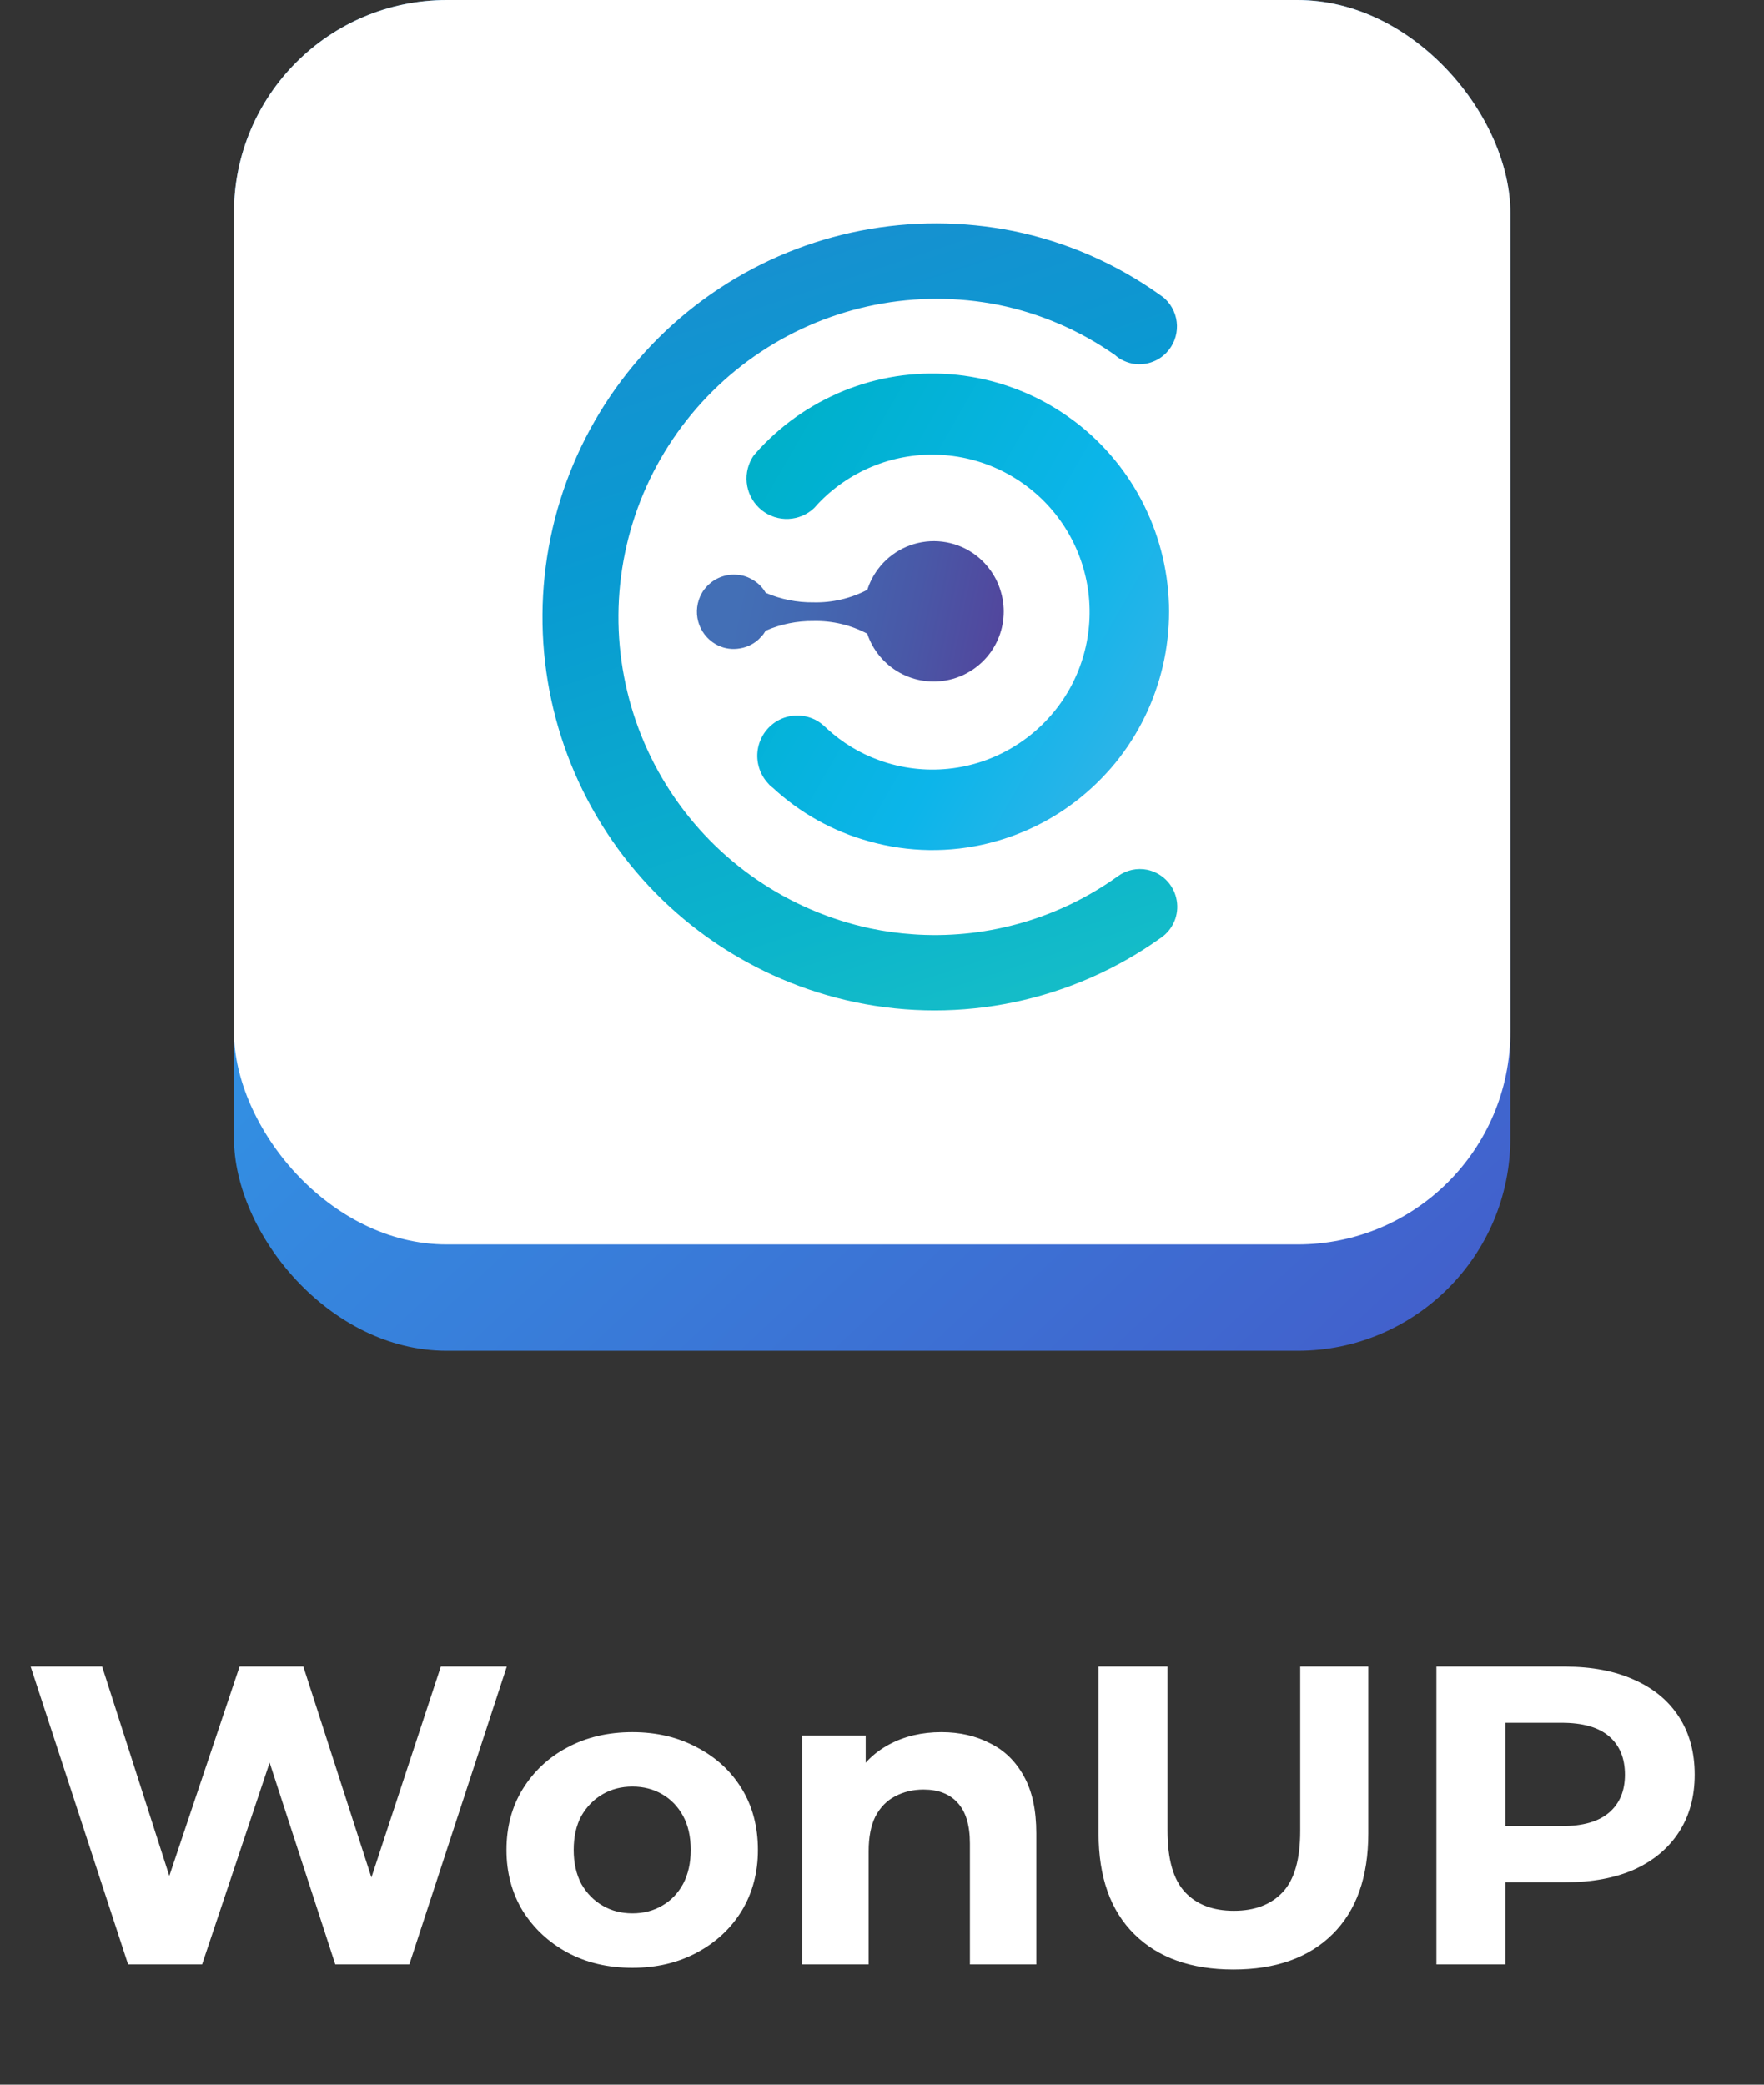 <svg width="44" height="52" viewBox="0 0 44 52" fill="none" xmlns="http://www.w3.org/2000/svg">
<rect x="0" y="0" width="44" height="52" fill="#333333" stroke="none"/>
<path d="M3.195 49L0.765 41.571H2.548L4.659 48.151H3.768L5.975 41.571H7.567L9.69 48.151H8.83L10.995 41.571H12.64L10.21 49H8.363L6.485 43.227H6.973L5.041 49H3.195ZM15.775 49.085C15.166 49.085 14.625 48.958 14.151 48.703C13.684 48.448 13.313 48.102 13.037 47.663C12.768 47.217 12.633 46.711 12.633 46.145C12.633 45.572 12.768 45.066 13.037 44.628C13.313 44.182 13.684 43.835 14.151 43.588C14.625 43.333 15.166 43.206 15.775 43.206C16.376 43.206 16.914 43.333 17.388 43.588C17.862 43.835 18.233 44.178 18.502 44.617C18.771 45.056 18.905 45.565 18.905 46.145C18.905 46.711 18.771 47.217 18.502 47.663C18.233 48.102 17.862 48.448 17.388 48.703C16.914 48.958 16.376 49.085 15.775 49.085ZM15.775 47.727C16.051 47.727 16.298 47.663 16.517 47.535C16.737 47.408 16.91 47.228 17.038 46.994C17.165 46.754 17.229 46.471 17.229 46.145C17.229 45.813 17.165 45.53 17.038 45.296C16.91 45.063 16.737 44.882 16.517 44.755C16.298 44.628 16.051 44.564 15.775 44.564C15.499 44.564 15.251 44.628 15.032 44.755C14.812 44.882 14.636 45.063 14.501 45.296C14.374 45.53 14.31 45.813 14.31 46.145C14.31 46.471 14.374 46.754 14.501 46.994C14.636 47.228 14.812 47.408 15.032 47.535C15.251 47.663 15.499 47.727 15.775 47.727ZM23.482 43.206C23.935 43.206 24.338 43.298 24.692 43.482C25.053 43.658 25.336 43.934 25.541 44.309C25.746 44.677 25.849 45.151 25.849 45.731V49H24.193V45.986C24.193 45.526 24.09 45.187 23.885 44.967C23.687 44.748 23.404 44.638 23.036 44.638C22.775 44.638 22.538 44.695 22.325 44.808C22.12 44.914 21.957 45.081 21.837 45.307C21.724 45.533 21.667 45.823 21.667 46.177V49H20.012V43.291H21.593V44.872L21.296 44.394C21.501 44.012 21.795 43.719 22.177 43.514C22.559 43.308 22.994 43.206 23.482 43.206ZM30.766 49.127C29.712 49.127 28.888 48.834 28.294 48.246C27.699 47.659 27.402 46.821 27.402 45.731V41.571H29.122V45.668C29.122 46.375 29.267 46.885 29.557 47.196C29.847 47.507 30.253 47.663 30.777 47.663C31.3 47.663 31.707 47.507 31.997 47.196C32.288 46.885 32.432 46.375 32.432 45.668V41.571H34.13V45.731C34.13 46.821 33.833 47.659 33.239 48.246C32.645 48.834 31.82 49.127 30.766 49.127ZM35.829 49V41.571H39.045C39.71 41.571 40.283 41.681 40.764 41.9C41.245 42.113 41.617 42.42 41.878 42.824C42.14 43.227 42.271 43.708 42.271 44.267C42.271 44.819 42.14 45.296 41.878 45.7C41.617 46.103 41.245 46.414 40.764 46.633C40.283 46.846 39.71 46.952 39.045 46.952H36.784L37.548 46.177V49H35.829ZM37.548 46.368L36.784 45.551H38.949C39.48 45.551 39.876 45.438 40.138 45.211C40.4 44.985 40.531 44.67 40.531 44.267C40.531 43.857 40.4 43.538 40.138 43.312C39.876 43.085 39.48 42.972 38.949 42.972H36.784L37.548 42.155V46.368Z" fill="white"/>
<rect x="5.836" width="31.837" height="33.694" rx="5.306" fill="url(#paint0_linear_7421_1918)"/>
<rect x="5.836" width="31.837" height="31.041" rx="5.306" fill="white"/>
<path d="M28.619 21.696C28.492 21.67 28.36 21.671 28.233 21.699C28.107 21.727 27.987 21.781 27.882 21.858C26.439 22.894 24.685 23.407 22.911 23.314L22.786 23.306C22.425 23.282 22.066 23.233 21.712 23.159C19.662 22.722 17.867 21.493 16.72 19.738C15.573 17.983 15.166 15.846 15.589 13.793C16.011 11.74 17.229 9.937 18.975 8.778C20.722 7.618 22.856 7.197 24.912 7.606C25.948 7.818 26.93 8.239 27.797 8.845H27.801C27.853 8.894 27.91 8.936 27.973 8.971C28.056 9.015 28.145 9.048 28.238 9.068C28.392 9.099 28.552 9.09 28.702 9.042C28.852 8.995 28.988 8.91 29.097 8.796C29.183 8.706 29.25 8.6 29.295 8.484C29.34 8.368 29.361 8.244 29.358 8.12C29.355 7.995 29.328 7.873 29.277 7.759C29.227 7.645 29.155 7.543 29.065 7.457C29.043 7.437 29.021 7.418 28.999 7.4H28.996L28.935 7.357L28.92 7.346C27.833 6.572 26.597 6.034 25.29 5.765C22.744 5.252 20.098 5.768 17.932 7.201C15.766 8.634 14.256 10.867 13.733 13.411C13.209 15.955 13.715 18.603 15.139 20.774C16.564 22.946 18.79 24.465 21.332 24.999C22.642 25.273 23.994 25.272 25.304 24.997C26.613 24.723 27.852 24.18 28.941 23.404L28.959 23.393L28.998 23.361L29.016 23.35C29.155 23.238 29.258 23.089 29.316 22.921C29.373 22.752 29.381 22.571 29.339 22.398C29.298 22.225 29.208 22.067 29.081 21.943C28.953 21.819 28.793 21.733 28.619 21.696Z" fill="url(#paint1_linear_7421_1918)"/>
<path d="M21.682 20.987C22.658 21.262 23.69 21.277 24.674 21.03L24.882 20.973H24.885C24.994 20.941 25.102 20.907 25.208 20.869C25.315 20.831 25.421 20.791 25.525 20.747C25.629 20.703 25.733 20.657 25.834 20.607C25.936 20.557 26.036 20.505 26.135 20.449C26.233 20.394 26.33 20.335 26.426 20.274C26.521 20.213 26.615 20.149 26.706 20.082C26.798 20.015 26.888 19.946 26.976 19.874C27.064 19.802 27.149 19.727 27.233 19.651C27.317 19.574 27.398 19.495 27.477 19.414C27.556 19.332 27.633 19.249 27.707 19.165C27.782 19.079 27.854 18.992 27.923 18.901C27.992 18.811 28.058 18.719 28.123 18.626C28.187 18.532 28.248 18.436 28.307 18.339C28.365 18.242 28.421 18.143 28.474 18.042C28.527 17.942 28.577 17.839 28.624 17.736C28.671 17.633 28.715 17.528 28.756 17.422C28.797 17.316 28.835 17.209 28.87 17.1C28.905 16.992 28.938 16.883 28.966 16.773C28.995 16.663 29.021 16.552 29.043 16.441C29.066 16.329 29.085 16.217 29.101 16.104C29.117 15.992 29.13 15.878 29.14 15.765C29.149 15.652 29.156 15.538 29.159 15.424C29.162 15.311 29.162 15.197 29.159 15.083C29.155 14.969 29.149 14.856 29.138 14.742C29.128 14.629 29.115 14.516 29.099 14.403C29.082 14.291 29.063 14.179 29.04 14.067C29.018 13.956 28.992 13.845 28.962 13.735C28.933 13.625 28.901 13.516 28.866 13.408C28.831 13.3 28.793 13.193 28.751 13.087C28.71 12.981 28.666 12.876 28.618 12.773C28.571 12.669 28.521 12.568 28.468 12.467C28.415 12.367 28.359 12.268 28.3 12.171C28.241 12.073 28.18 11.978 28.115 11.884C28.051 11.79 27.984 11.699 27.915 11.609C27.845 11.519 27.773 11.432 27.699 11.346C27.624 11.26 27.547 11.177 27.468 11.096C27.389 11.015 27.307 10.936 27.224 10.859C27.14 10.783 27.054 10.709 26.966 10.637C26.878 10.566 26.788 10.497 26.695 10.431C26.603 10.364 26.509 10.301 26.414 10.24C26.319 10.179 26.221 10.121 26.122 10.065C26.023 10.01 25.923 9.958 25.821 9.908C25.72 9.859 25.617 9.813 25.512 9.769C25.407 9.725 25.301 9.685 25.195 9.648C25.088 9.61 24.98 9.576 24.872 9.545C24.763 9.513 24.653 9.485 24.543 9.461C24.433 9.436 24.322 9.414 24.21 9.396C24.098 9.377 23.986 9.362 23.874 9.35C23.761 9.338 23.648 9.33 23.535 9.324C23.422 9.319 23.309 9.316 23.196 9.318C23.083 9.319 22.97 9.323 22.858 9.331C22.745 9.339 22.632 9.349 22.52 9.363C22.408 9.377 22.296 9.394 22.185 9.415C22.074 9.436 21.963 9.459 21.853 9.486C21.743 9.513 21.634 9.543 21.526 9.577C21.418 9.61 21.311 9.647 21.205 9.686C21.099 9.725 20.994 9.768 20.89 9.814C20.787 9.86 20.684 9.909 20.584 9.96C20.483 10.011 20.384 10.066 20.286 10.123C20.188 10.18 20.091 10.24 19.997 10.303C19.903 10.365 19.811 10.431 19.72 10.499C19.629 10.567 19.541 10.638 19.455 10.711C19.369 10.784 19.284 10.86 19.202 10.938C19.12 11.016 19.04 11.097 18.962 11.179L18.808 11.352C18.788 11.378 18.77 11.406 18.754 11.435C18.634 11.645 18.594 11.89 18.639 12.128C18.685 12.365 18.814 12.578 19.003 12.729C19.192 12.878 19.428 12.955 19.668 12.944C19.908 12.933 20.137 12.836 20.311 12.67L20.404 12.566C20.784 12.165 21.245 11.849 21.755 11.638C22.266 11.427 22.815 11.326 23.368 11.343C23.92 11.359 24.462 11.491 24.96 11.731C25.457 11.972 25.899 12.314 26.255 12.736C26.611 13.159 26.874 13.652 27.026 14.182C27.179 14.713 27.218 15.271 27.14 15.818C27.063 16.365 26.871 16.889 26.577 17.357C26.283 17.824 25.893 18.225 25.434 18.532C25.391 18.56 25.348 18.588 25.305 18.615C24.805 18.924 24.242 19.116 23.657 19.176C23.073 19.236 22.482 19.164 21.93 18.963C21.445 18.79 21.001 18.52 20.623 18.17L20.619 18.166L20.537 18.091C20.492 18.052 20.444 18.017 20.394 17.986C20.24 17.896 20.065 17.848 19.887 17.848C19.709 17.848 19.533 17.896 19.38 17.987C19.252 18.064 19.143 18.168 19.06 18.291C18.977 18.415 18.923 18.556 18.9 18.703C18.878 18.85 18.889 19.001 18.932 19.143C18.974 19.286 19.048 19.417 19.148 19.528C19.181 19.57 19.22 19.608 19.262 19.64H19.266C19.951 20.278 20.779 20.74 21.682 20.987Z" fill="url(#paint2_linear_7421_1918)"/>
<path d="M25.02 15.018C25.007 14.92 24.985 14.824 24.956 14.73C24.927 14.636 24.89 14.544 24.846 14.456C24.801 14.369 24.75 14.285 24.691 14.206C24.531 13.988 24.322 13.81 24.081 13.687C23.839 13.564 23.573 13.5 23.302 13.498C23.031 13.497 22.764 13.559 22.521 13.679C22.278 13.799 22.067 13.974 21.904 14.191C21.786 14.348 21.694 14.524 21.634 14.712C21.22 14.928 20.758 15.036 20.292 15.025C19.882 15.03 19.476 14.949 19.1 14.788C19.019 14.647 18.902 14.532 18.76 14.454C18.69 14.412 18.614 14.38 18.535 14.36C18.488 14.349 18.44 14.342 18.392 14.338C18.26 14.325 18.127 14.341 18.002 14.385C17.878 14.428 17.764 14.498 17.669 14.59H17.665L17.597 14.666C17.561 14.707 17.529 14.751 17.504 14.799C17.383 15.014 17.351 15.267 17.416 15.505C17.481 15.742 17.637 15.945 17.85 16.068C18.013 16.163 18.203 16.203 18.391 16.183C18.439 16.178 18.487 16.17 18.534 16.158C18.681 16.121 18.816 16.048 18.927 15.945L19.031 15.833L19.035 15.83L19.099 15.732C19.474 15.568 19.881 15.486 20.291 15.491C20.758 15.48 21.22 15.589 21.632 15.807C21.77 16.22 22.058 16.567 22.438 16.779C22.818 16.991 23.264 17.053 23.688 16.954C24.111 16.855 24.483 16.601 24.73 16.242C24.976 15.883 25.08 15.445 25.02 15.014V15.018Z" fill="url(#paint3_linear_7421_1918)"/>
<defs>
<linearGradient id="paint0_linear_7421_1918" x1="12.925" y1="13.321" x2="49.532" y2="52.426" gradientUnits="userSpaceOnUse">
<stop stop-color="#2F99E7"/>
<stop offset="1" stop-color="#5133B6"/>
</linearGradient>
<linearGradient id="paint1_linear_7421_1918" x1="19.462" y1="6.478" x2="25.621" y2="25.103" gradientUnits="userSpaceOnUse">
<stop stop-color="#1691D0"/>
<stop offset="0.3" stop-color="#099AD2"/>
<stop offset="0.81" stop-color="#0BB4CB"/>
<stop offset="1" stop-color="#15BDC8"/>
</linearGradient>
<linearGradient id="paint2_linear_7421_1918" x1="28.405" y1="18.268" x2="18.226" y2="12.409" gradientUnits="userSpaceOnUse">
<stop stop-color="#2CB4E8"/>
<stop offset="0.33" stop-color="#0CB5EA"/>
<stop offset="0.87" stop-color="#00B1D0"/>
<stop offset="1" stop-color="#00B0C9"/>
</linearGradient>
<linearGradient id="paint3_linear_7421_1918" x1="18.522" y1="14.356" x2="26.033" y2="15.892" gradientUnits="userSpaceOnUse">
<stop stop-color="#436FB6"/>
<stop offset="0.21" stop-color="#4369B2"/>
<stop offset="0.57" stop-color="#4958A7"/>
<stop offset="1" stop-color="#563E98"/>
</linearGradient>
</defs>
</svg>
